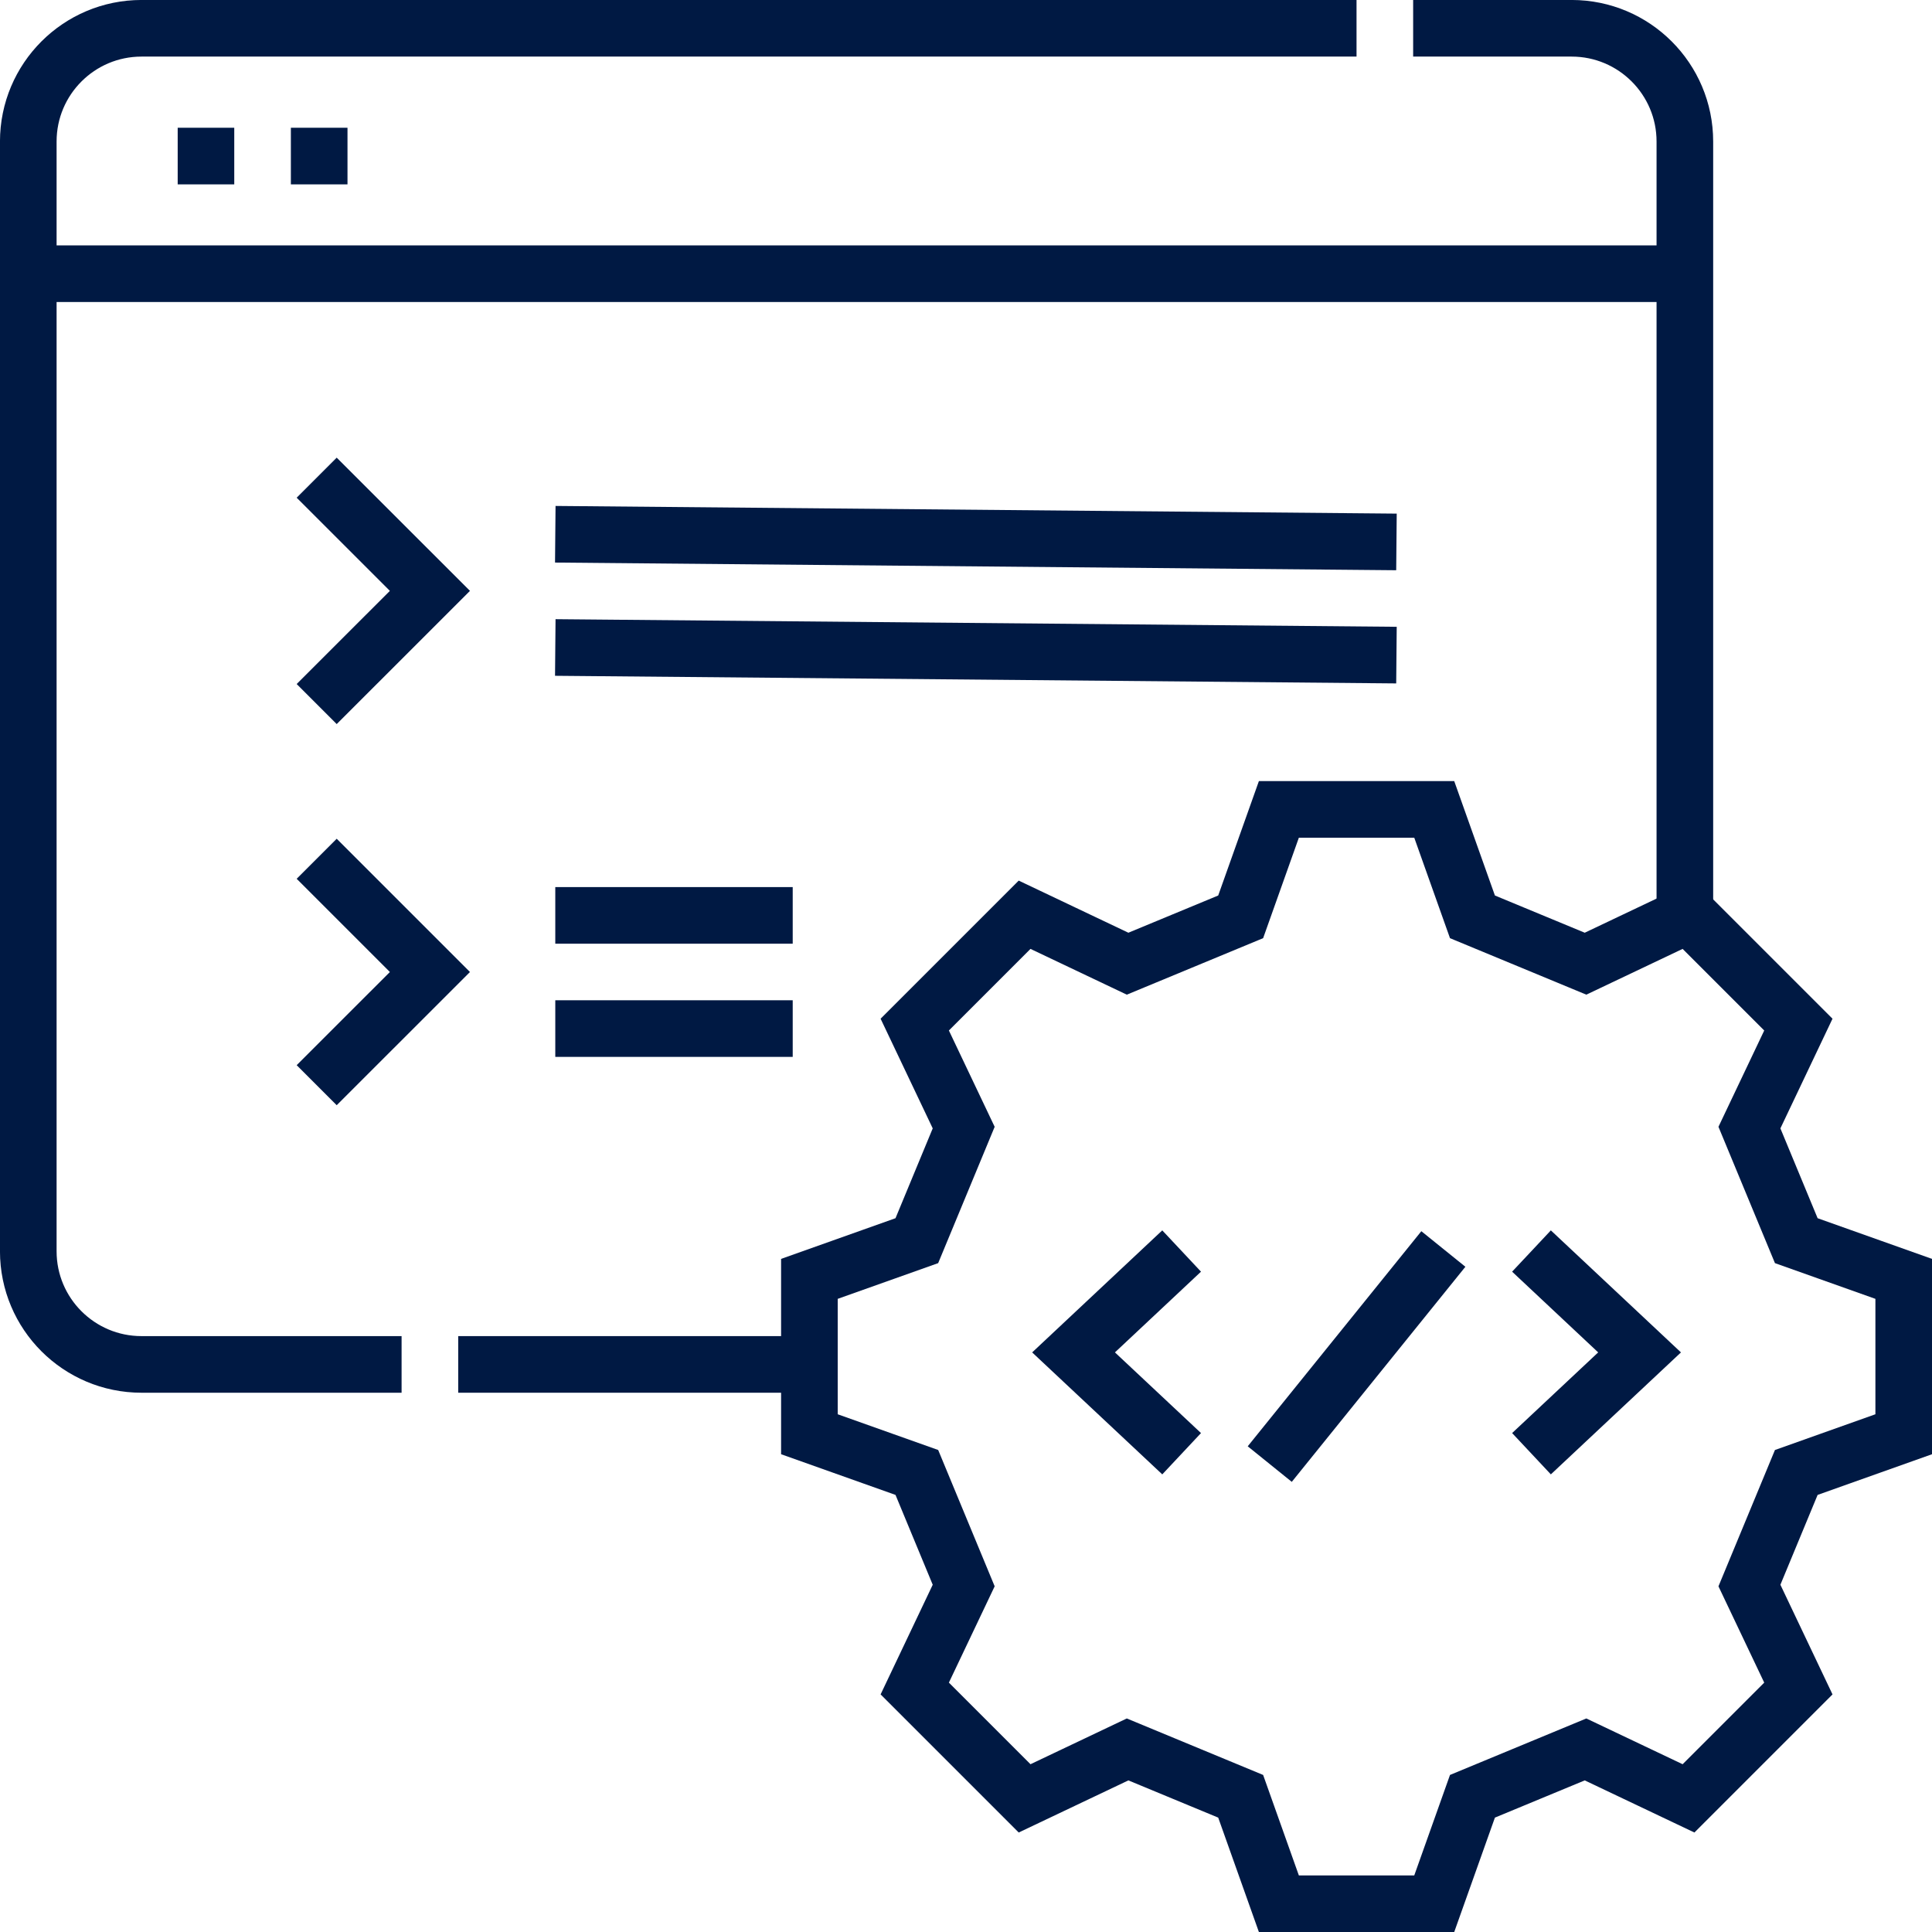 <svg width="36" height="36" viewBox="0 0 36 36" fill="none" xmlns="http://www.w3.org/2000/svg">
<g clip-path="url(#clip0_7_59)">
<path d="M7.483 25.424H2.637C1.472 25.424 0.527 24.48 0.527 23.315V2.637C0.527 1.472 1.472 0.527 2.637 0.527H25.277" stroke="#001943" stroke-width="1.055" stroke-miterlimit="10"/>
<path d="M15.082 25.424H8.538" stroke="#001943" stroke-width="1.055" stroke-miterlimit="10"/>
<path d="M26.332 0.527H29.285C30.45 0.527 31.395 1.472 31.395 2.637V17.045" stroke="#001943" stroke-width="1.055" stroke-miterlimit="10"/>
<path d="M5.901 8.901L8.011 11.01L5.901 13.119" stroke="#001943" stroke-width="1.055" stroke-miterlimit="10"/>
<path d="M10.347 12.065L26.021 12.207" stroke="#001943" stroke-width="1.055" stroke-miterlimit="10"/>
<path d="M10.347 9.955L26.021 10.098" stroke="#001943" stroke-width="1.055" stroke-miterlimit="10"/>
<path d="M5.901 16.002L8.011 18.112L5.901 20.221" stroke="#001943" stroke-width="1.055" stroke-miterlimit="10"/>
<path d="M10.347 19.166H14.771" stroke="#001943" stroke-width="1.055" stroke-miterlimit="10"/>
<path d="M10.347 17.057H14.771" stroke="#001943" stroke-width="1.055" stroke-miterlimit="10"/>
<path d="M22.018 27.088L20.004 25.2L22.018 23.311" stroke="#001943" stroke-width="1.055" stroke-miterlimit="10"/>
<path d="M28.537 23.311L30.551 25.2L28.537 27.088" stroke="#001943" stroke-width="1.055" stroke-miterlimit="10"/>
<path d="M23.66 27.281L26.895 23.273" stroke="#001943" stroke-width="1.055" stroke-miterlimit="10"/>
<path d="M26.725 15.082L27.437 17.084C28.278 17.433 28.703 17.609 29.544 17.957L31.463 17.045C32.485 18.067 32.488 18.07 33.51 19.092L32.598 21.011C32.946 21.852 33.122 22.277 33.471 23.118L35.473 23.83C35.473 25.276 35.473 25.279 35.473 26.725L33.471 27.437C33.122 28.278 32.946 28.703 32.598 29.544L33.51 31.463C32.488 32.485 32.485 32.488 31.463 33.51L29.544 32.598C28.703 32.946 28.278 33.122 27.437 33.471L26.725 35.473C25.279 35.473 25.276 35.473 23.83 35.473L23.118 33.471C22.277 33.122 21.852 32.946 21.011 32.598L19.092 33.51C18.07 32.488 18.067 32.485 17.045 31.463L17.957 29.544C17.608 28.703 17.432 28.278 17.084 27.437L15.082 26.725C15.082 25.279 15.082 25.276 15.082 23.83L17.084 23.118C17.433 22.277 17.608 21.852 17.957 21.011L17.045 19.092C18.067 18.07 18.07 18.067 19.092 17.045L21.011 17.957C21.852 17.608 22.277 17.433 23.118 17.084L23.83 15.082C25.275 15.082 25.279 15.082 26.725 15.082Z" stroke="#001943" stroke-width="1.055" stroke-miterlimit="10"/>
<path d="M0.527 5.1H31.395" stroke="#001943" stroke-width="1.055" stroke-miterlimit="10"/>
<path d="M3.311 2.908H4.365" stroke="#001943" stroke-width="1.055" stroke-miterlimit="10"/>
<path d="M5.42 2.908H6.475" stroke="#001943" stroke-width="1.055" stroke-miterlimit="10"/>
</g>
<defs>
<clipPath id="clip0_7_59">
<rect width="36" height="36" fill="white"/>
</clipPath>
</defs>
</svg>
